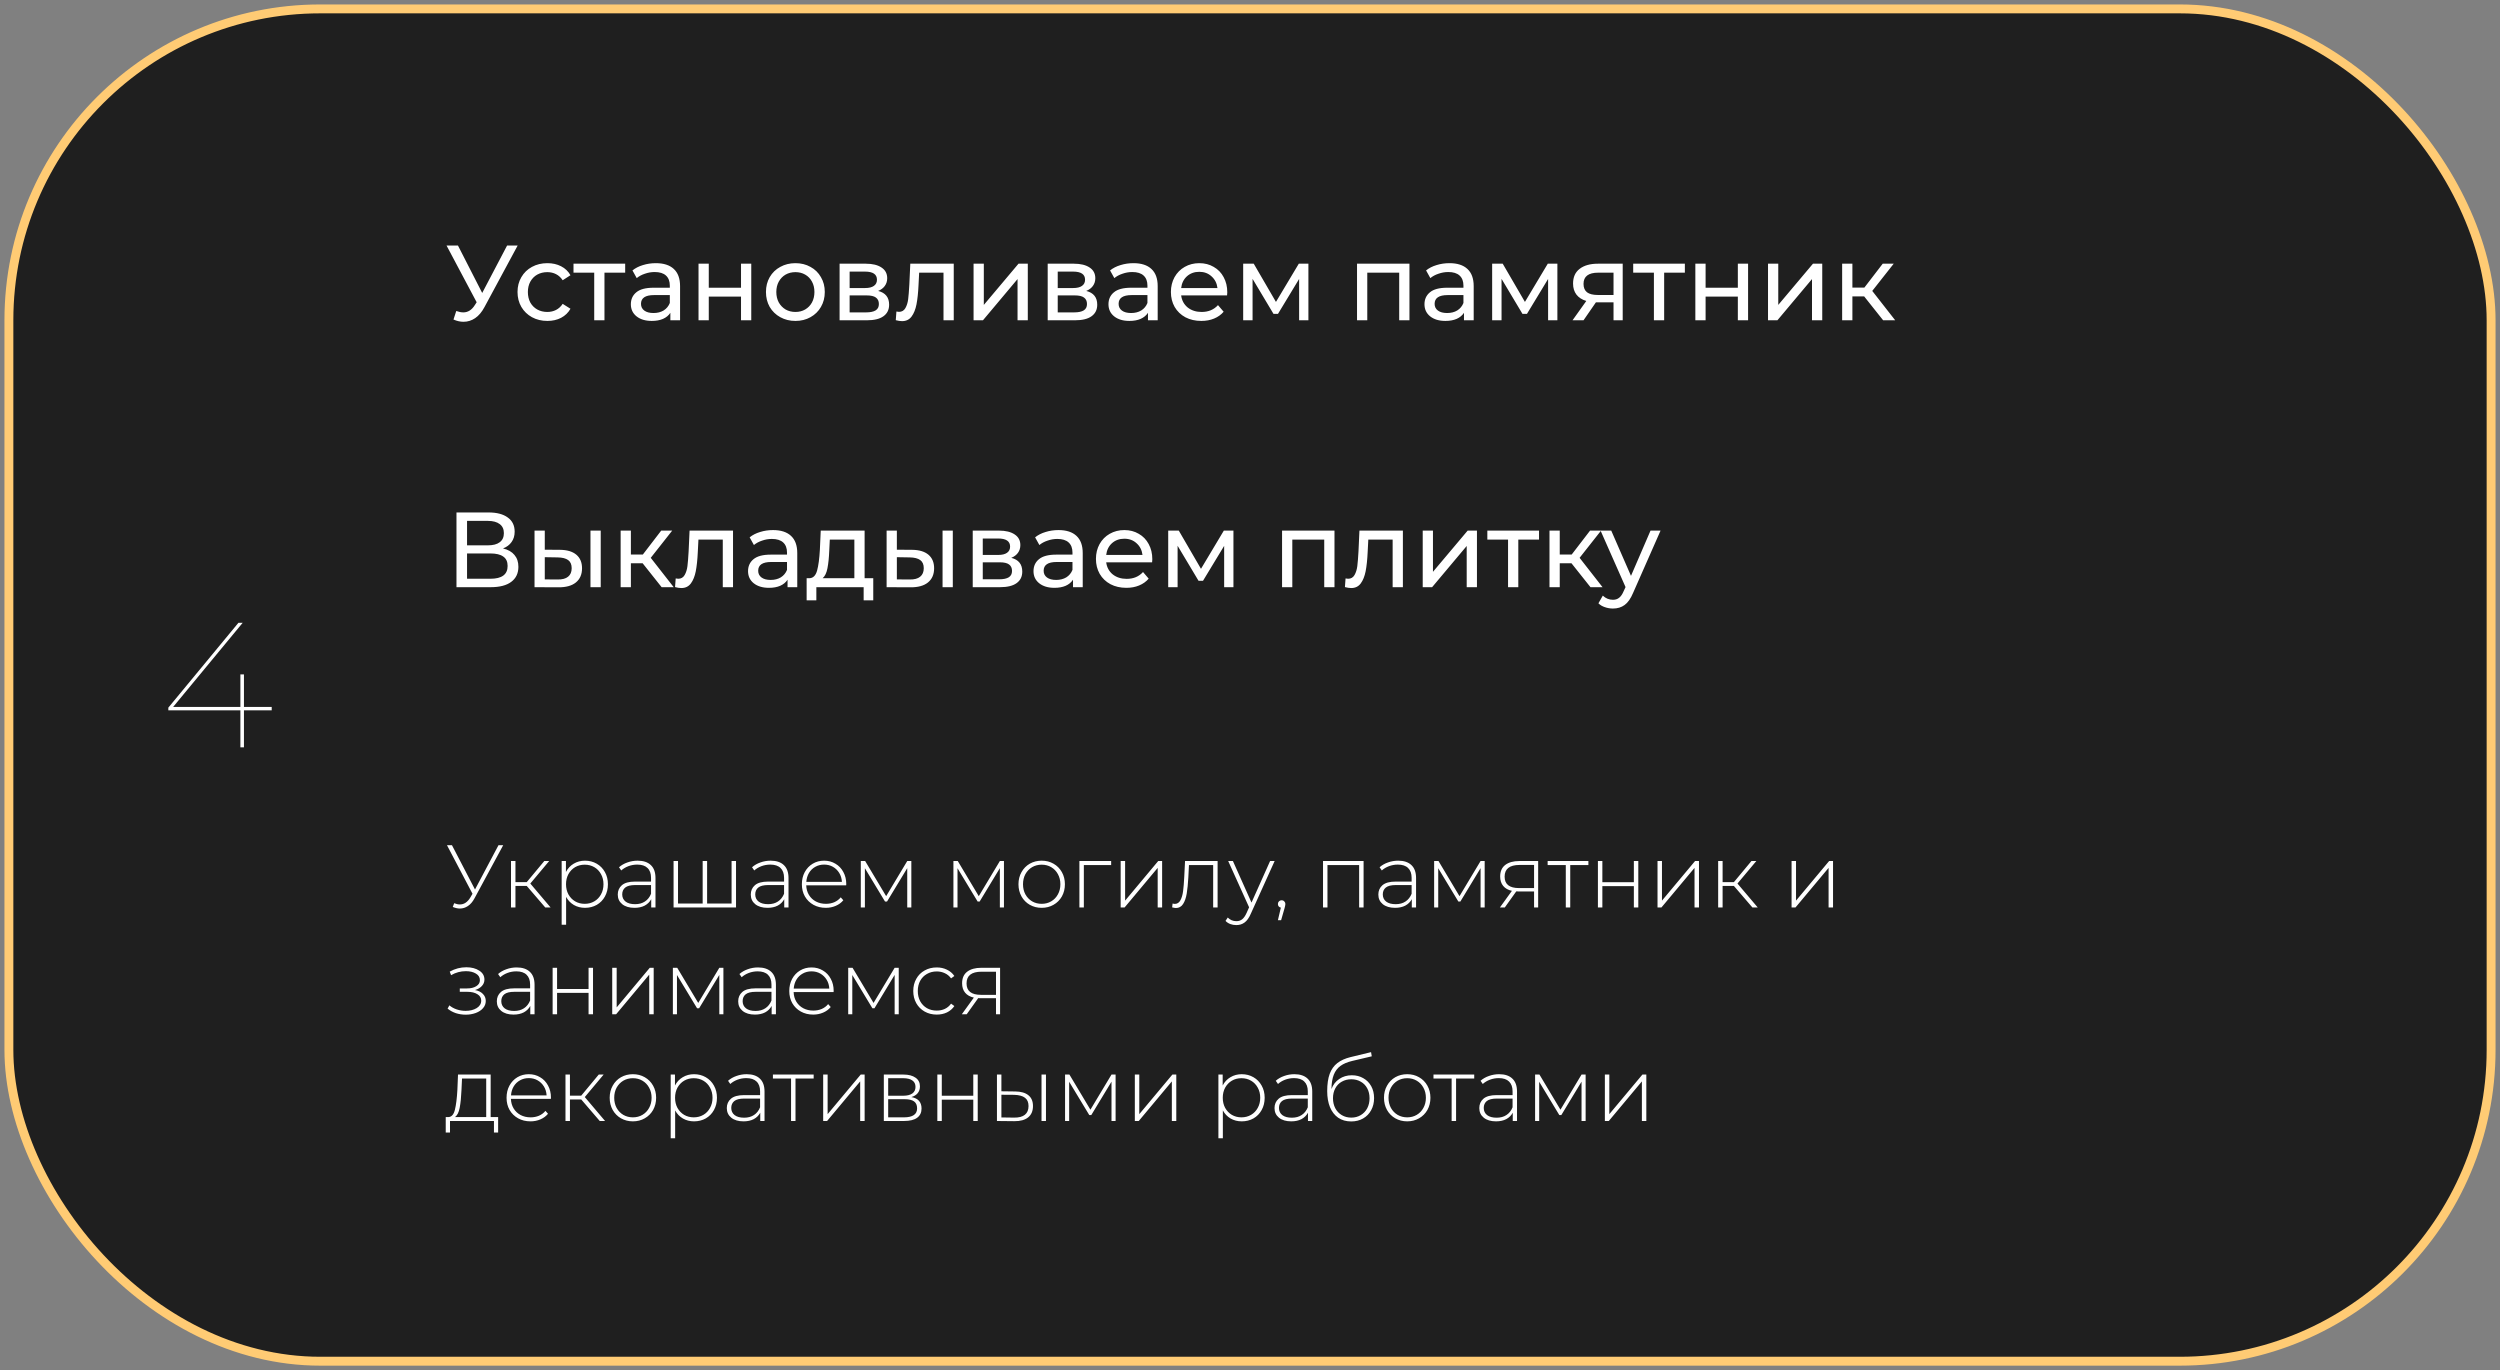 <?xml version="1.0" encoding="UTF-8"?> <svg xmlns="http://www.w3.org/2000/svg" width="281" height="154" viewBox="0 0 281 154" fill="none"><rect x="0" y="0" width="281" height="154" fill="#808080" stroke="none"/> <rect x="1" y="1" width="279" height="152" rx="35" fill="#1F1F1F" stroke="#FFCB74"></rect> <path d="M30.54 79.84H27.42V84H27.02V79.84H18.92V79.54L26.8 70H27.28L19.46 79.46H27.02V75.8H27.42V79.46H30.54V79.84Z" fill="white"></path> <path d="M58.184 27.6L54.452 34.524C54.156 35.076 53.808 35.488 53.408 35.76C53.008 36.032 52.572 36.168 52.1 36.168C51.732 36.168 51.356 36.084 50.972 35.916L51.284 34.956C51.58 35.06 51.844 35.112 52.076 35.112C52.604 35.112 53.04 34.832 53.384 34.272L53.576 33.972L50.192 27.6H51.476L54.2 32.928L56.996 27.6H58.184ZM61.529 36.072C60.881 36.072 60.301 35.932 59.789 35.652C59.285 35.372 58.889 34.988 58.601 34.5C58.313 34.004 58.169 33.444 58.169 32.82C58.169 32.196 58.313 31.64 58.601 31.152C58.889 30.656 59.285 30.272 59.789 30C60.301 29.72 60.881 29.58 61.529 29.58C62.105 29.58 62.617 29.696 63.065 29.928C63.521 30.16 63.873 30.496 64.121 30.936L63.245 31.5C63.045 31.196 62.797 30.968 62.501 30.816C62.205 30.664 61.877 30.588 61.517 30.588C61.101 30.588 60.725 30.68 60.389 30.864C60.061 31.048 59.801 31.312 59.609 31.656C59.425 31.992 59.333 32.38 59.333 32.82C59.333 33.268 59.425 33.664 59.609 34.008C59.801 34.344 60.061 34.604 60.389 34.788C60.725 34.972 61.101 35.064 61.517 35.064C61.877 35.064 62.205 34.988 62.501 34.836C62.797 34.684 63.045 34.456 63.245 34.152L64.121 34.704C63.873 35.144 63.521 35.484 63.065 35.724C62.617 35.956 62.105 36.072 61.529 36.072ZM70.27 30.648H67.942V36H66.79V30.648H64.462V29.64H70.27V30.648ZM73.716 29.58C74.596 29.58 75.268 29.796 75.732 30.228C76.204 30.66 76.44 31.304 76.44 32.16V36H75.348V35.16C75.156 35.456 74.88 35.684 74.52 35.844C74.168 35.996 73.748 36.072 73.26 36.072C72.548 36.072 71.976 35.9 71.544 35.556C71.12 35.212 70.908 34.76 70.908 34.2C70.908 33.64 71.112 33.192 71.52 32.856C71.928 32.512 72.576 32.34 73.464 32.34H75.288V32.112C75.288 31.616 75.144 31.236 74.856 30.972C74.568 30.708 74.144 30.576 73.584 30.576C73.208 30.576 72.84 30.64 72.48 30.768C72.12 30.888 71.816 31.052 71.568 31.26L71.088 30.396C71.416 30.132 71.808 29.932 72.264 29.796C72.72 29.652 73.204 29.58 73.716 29.58ZM73.452 35.184C73.892 35.184 74.272 35.088 74.592 34.896C74.912 34.696 75.144 34.416 75.288 34.056V33.168H73.512C72.536 33.168 72.048 33.496 72.048 34.152C72.048 34.472 72.172 34.724 72.42 34.908C72.668 35.092 73.012 35.184 73.452 35.184ZM78.514 29.64H79.666V32.34H83.29V29.64H84.442V36H83.29V33.336H79.666V36H78.514V29.64ZM89.406 36.072C88.774 36.072 88.206 35.932 87.702 35.652C87.198 35.372 86.802 34.988 86.514 34.5C86.234 34.004 86.094 33.444 86.094 32.82C86.094 32.196 86.234 31.64 86.514 31.152C86.802 30.656 87.198 30.272 87.702 30C88.206 29.72 88.774 29.58 89.406 29.58C90.038 29.58 90.602 29.72 91.098 30C91.602 30.272 91.994 30.656 92.274 31.152C92.562 31.64 92.706 32.196 92.706 32.82C92.706 33.444 92.562 34.004 92.274 34.5C91.994 34.988 91.602 35.372 91.098 35.652C90.602 35.932 90.038 36.072 89.406 36.072ZM89.406 35.064C89.814 35.064 90.178 34.972 90.498 34.788C90.826 34.596 91.082 34.332 91.266 33.996C91.45 33.652 91.542 33.26 91.542 32.82C91.542 32.38 91.45 31.992 91.266 31.656C91.082 31.312 90.826 31.048 90.498 30.864C90.178 30.68 89.814 30.588 89.406 30.588C88.998 30.588 88.63 30.68 88.302 30.864C87.982 31.048 87.726 31.312 87.534 31.656C87.35 31.992 87.258 32.38 87.258 32.82C87.258 33.26 87.35 33.652 87.534 33.996C87.726 34.332 87.982 34.596 88.302 34.788C88.63 34.972 88.998 35.064 89.406 35.064ZM98.702 32.7C99.526 32.908 99.938 33.424 99.938 34.248C99.938 34.808 99.726 35.24 99.302 35.544C98.886 35.848 98.262 36 97.43 36H94.37V29.64H97.322C98.074 29.64 98.662 29.784 99.086 30.072C99.51 30.352 99.722 30.752 99.722 31.272C99.722 31.608 99.63 31.9 99.446 32.148C99.27 32.388 99.022 32.572 98.702 32.7ZM95.498 32.376H97.226C97.666 32.376 97.998 32.296 98.222 32.136C98.454 31.976 98.57 31.744 98.57 31.44C98.57 30.832 98.122 30.528 97.226 30.528H95.498V32.376ZM97.346 35.112C97.826 35.112 98.186 35.036 98.426 34.884C98.666 34.732 98.786 34.496 98.786 34.176C98.786 33.848 98.674 33.604 98.45 33.444C98.234 33.284 97.89 33.204 97.418 33.204H95.498V35.112H97.346ZM107.201 29.64V36H106.049V30.648H103.313L103.241 32.064C103.201 32.92 103.125 33.636 103.013 34.212C102.901 34.78 102.717 35.236 102.461 35.58C102.205 35.924 101.849 36.096 101.393 36.096C101.185 36.096 100.949 36.06 100.685 35.988L100.757 35.016C100.861 35.04 100.957 35.052 101.045 35.052C101.365 35.052 101.605 34.912 101.765 34.632C101.925 34.352 102.029 34.02 102.077 33.636C102.125 33.252 102.169 32.704 102.209 31.992L102.317 29.64H107.201ZM109.429 29.64H110.581V34.272L114.48 29.64H115.525V36H114.372V31.368L110.485 36H109.429V29.64ZM122.093 32.7C122.917 32.908 123.329 33.424 123.329 34.248C123.329 34.808 123.117 35.24 122.693 35.544C122.277 35.848 121.653 36 120.821 36H117.761V29.64H120.713C121.465 29.64 122.053 29.784 122.477 30.072C122.901 30.352 123.113 30.752 123.113 31.272C123.113 31.608 123.021 31.9 122.837 32.148C122.661 32.388 122.413 32.572 122.093 32.7ZM118.889 32.376H120.617C121.057 32.376 121.389 32.296 121.613 32.136C121.845 31.976 121.961 31.744 121.961 31.44C121.961 30.832 121.513 30.528 120.617 30.528H118.889V32.376ZM120.737 35.112C121.217 35.112 121.577 35.036 121.817 34.884C122.057 34.732 122.177 34.496 122.177 34.176C122.177 33.848 122.065 33.604 121.841 33.444C121.625 33.284 121.281 33.204 120.809 33.204H118.889V35.112H120.737ZM127.4 29.58C128.28 29.58 128.952 29.796 129.416 30.228C129.888 30.66 130.124 31.304 130.124 32.16V36H129.032V35.16C128.84 35.456 128.564 35.684 128.204 35.844C127.852 35.996 127.432 36.072 126.944 36.072C126.232 36.072 125.66 35.9 125.228 35.556C124.804 35.212 124.592 34.76 124.592 34.2C124.592 33.64 124.796 33.192 125.204 32.856C125.612 32.512 126.26 32.34 127.148 32.34H128.972V32.112C128.972 31.616 128.828 31.236 128.54 30.972C128.252 30.708 127.828 30.576 127.268 30.576C126.892 30.576 126.524 30.64 126.164 30.768C125.804 30.888 125.5 31.052 125.252 31.26L124.772 30.396C125.1 30.132 125.492 29.932 125.948 29.796C126.404 29.652 126.888 29.58 127.4 29.58ZM127.136 35.184C127.576 35.184 127.956 35.088 128.276 34.896C128.596 34.696 128.828 34.416 128.972 34.056V33.168H127.196C126.22 33.168 125.732 33.496 125.732 34.152C125.732 34.472 125.856 34.724 126.104 34.908C126.352 35.092 126.696 35.184 127.136 35.184ZM137.946 32.856C137.946 32.944 137.938 33.06 137.922 33.204H132.762C132.834 33.764 133.078 34.216 133.494 34.56C133.918 34.896 134.442 35.064 135.066 35.064C135.826 35.064 136.438 34.808 136.902 34.296L137.538 35.04C137.25 35.376 136.89 35.632 136.458 35.808C136.034 35.984 135.558 36.072 135.03 36.072C134.358 36.072 133.762 35.936 133.242 35.664C132.722 35.384 132.318 34.996 132.03 34.5C131.75 34.004 131.61 33.444 131.61 32.82C131.61 32.204 131.746 31.648 132.018 31.152C132.298 30.656 132.678 30.272 133.158 30C133.646 29.72 134.194 29.58 134.802 29.58C135.41 29.58 135.95 29.72 136.422 30C136.902 30.272 137.274 30.656 137.538 31.152C137.81 31.648 137.946 32.216 137.946 32.856ZM134.802 30.552C134.25 30.552 133.786 30.72 133.41 31.056C133.042 31.392 132.826 31.832 132.762 32.376H136.842C136.778 31.84 136.558 31.404 136.182 31.068C135.814 30.724 135.354 30.552 134.802 30.552ZM147.065 29.64V36H146.021V31.356L143.645 35.28H143.141L140.789 31.344V36H139.733V29.64H140.921L143.417 33.936L145.985 29.64H147.065ZM158.422 29.64V36H157.27V30.648H153.682V36H152.53V29.64H158.422ZM162.919 29.58C163.799 29.58 164.471 29.796 164.935 30.228C165.407 30.66 165.643 31.304 165.643 32.16V36H164.551V35.16C164.359 35.456 164.083 35.684 163.723 35.844C163.371 35.996 162.951 36.072 162.463 36.072C161.751 36.072 161.179 35.9 160.747 35.556C160.323 35.212 160.111 34.76 160.111 34.2C160.111 33.64 160.315 33.192 160.723 32.856C161.131 32.512 161.779 32.34 162.667 32.34H164.491V32.112C164.491 31.616 164.347 31.236 164.059 30.972C163.771 30.708 163.347 30.576 162.787 30.576C162.411 30.576 162.043 30.64 161.683 30.768C161.323 30.888 161.019 31.052 160.771 31.26L160.291 30.396C160.619 30.132 161.011 29.932 161.467 29.796C161.923 29.652 162.407 29.58 162.919 29.58ZM162.655 35.184C163.095 35.184 163.475 35.088 163.795 34.896C164.115 34.696 164.347 34.416 164.491 34.056V33.168H162.715C161.739 33.168 161.251 33.496 161.251 34.152C161.251 34.472 161.375 34.724 161.623 34.908C161.871 35.092 162.215 35.184 162.655 35.184ZM175.05 29.64V36H174.006V31.356L171.63 35.28H171.126L168.774 31.344V36H167.718V29.64H168.906L171.402 33.936L173.97 29.64H175.05ZM182.392 29.64V36H181.36V33.984H179.512H179.38L177.988 36H176.752L178.3 33.828C177.82 33.684 177.452 33.448 177.196 33.12C176.94 32.784 176.812 32.368 176.812 31.872C176.812 31.144 177.06 30.592 177.556 30.216C178.052 29.832 178.736 29.64 179.608 29.64H182.392ZM177.988 31.908C177.988 32.332 178.12 32.648 178.384 32.856C178.656 33.056 179.06 33.156 179.596 33.156H181.36V30.648H179.644C178.54 30.648 177.988 31.068 177.988 31.908ZM189.379 30.648H187.051V36H185.899V30.648H183.571V29.64H189.379V30.648ZM190.557 29.64H191.709V32.34H195.333V29.64H196.485V36H195.333V33.336H191.709V36H190.557V29.64ZM198.725 29.64H199.877V34.272L203.777 29.64H204.821V36H203.669V31.368L199.781 36H198.725V29.64ZM209.529 33.312H208.209V36H207.057V29.64H208.209V32.328H209.553L211.617 29.64H212.853L210.441 32.7L213.021 36H211.665L209.529 33.312ZM56.54 61.644C57.108 61.78 57.536 62.024 57.824 62.376C58.12 62.72 58.268 63.164 58.268 63.708C58.268 64.436 58 65 57.464 65.4C56.936 65.8 56.164 66 55.148 66H51.308V57.6H54.92C55.84 57.6 56.556 57.788 57.068 58.164C57.588 58.532 57.848 59.064 57.848 59.76C57.848 60.216 57.732 60.604 57.5 60.924C57.276 61.244 56.956 61.484 56.54 61.644ZM52.496 61.296H54.836C55.42 61.296 55.864 61.18 56.168 60.948C56.48 60.716 56.636 60.376 56.636 59.928C56.636 59.48 56.48 59.14 56.168 58.908C55.856 58.668 55.412 58.548 54.836 58.548H52.496V61.296ZM55.124 65.052C56.412 65.052 57.056 64.572 57.056 63.612C57.056 63.132 56.892 62.78 56.564 62.556C56.244 62.324 55.764 62.208 55.124 62.208H52.496V65.052H55.124ZM62.949 61.8C63.749 61.808 64.361 61.992 64.785 62.352C65.209 62.712 65.421 63.22 65.421 63.876C65.421 64.564 65.189 65.096 64.725 65.472C64.269 65.84 63.613 66.02 62.757 66.012L60.081 66V59.64H61.233V61.788L62.949 61.8ZM66.369 59.64H67.521V66H66.369V59.64ZM62.673 65.136C63.193 65.144 63.585 65.04 63.849 64.824C64.121 64.608 64.257 64.288 64.257 63.864C64.257 63.448 64.125 63.144 63.861 62.952C63.597 62.76 63.201 62.66 62.673 62.652L61.233 62.628V65.124L62.673 65.136ZM72.233 63.312H70.912V66H69.76V59.64H70.912V62.328H72.257L74.32 59.64H75.556L73.144 62.7L75.725 66H74.368L72.233 63.312ZM82.392 59.64V66H81.24V60.648H78.504L78.432 62.064C78.392 62.92 78.316 63.636 78.204 64.212C78.092 64.78 77.908 65.236 77.652 65.58C77.396 65.924 77.04 66.096 76.584 66.096C76.376 66.096 76.14 66.06 75.876 65.988L75.948 65.016C76.052 65.04 76.148 65.052 76.236 65.052C76.556 65.052 76.796 64.912 76.956 64.632C77.116 64.352 77.22 64.02 77.268 63.636C77.316 63.252 77.36 62.704 77.4 61.992L77.508 59.64H82.392ZM86.888 59.58C87.768 59.58 88.44 59.796 88.904 60.228C89.376 60.66 89.612 61.304 89.612 62.16V66H88.52V65.16C88.328 65.456 88.052 65.684 87.692 65.844C87.34 65.996 86.92 66.072 86.432 66.072C85.72 66.072 85.148 65.9 84.716 65.556C84.292 65.212 84.08 64.76 84.08 64.2C84.08 63.64 84.284 63.192 84.692 62.856C85.1 62.512 85.748 62.34 86.636 62.34H88.46V62.112C88.46 61.616 88.316 61.236 88.028 60.972C87.74 60.708 87.316 60.576 86.756 60.576C86.38 60.576 86.012 60.64 85.652 60.768C85.292 60.888 84.988 61.052 84.74 61.26L84.26 60.396C84.588 60.132 84.98 59.932 85.436 59.796C85.892 59.652 86.376 59.58 86.888 59.58ZM86.624 65.184C87.064 65.184 87.444 65.088 87.764 64.896C88.084 64.696 88.316 64.416 88.46 64.056V63.168H86.684C85.708 63.168 85.22 63.496 85.22 64.152C85.22 64.472 85.344 64.724 85.592 64.908C85.84 65.092 86.184 65.184 86.624 65.184ZM98.154 64.992V67.476H97.074V66H91.758V67.476H90.666V64.992H91.002C91.41 64.968 91.69 64.68 91.842 64.128C91.994 63.576 92.098 62.796 92.154 61.788L92.25 59.64H97.182V64.992H98.154ZM93.21 61.872C93.178 62.672 93.11 63.336 93.006 63.864C92.91 64.384 92.73 64.76 92.466 64.992H96.03V60.648H93.27L93.21 61.872ZM102.523 61.8C103.323 61.808 103.935 61.992 104.359 62.352C104.783 62.712 104.995 63.22 104.995 63.876C104.995 64.564 104.763 65.096 104.299 65.472C103.843 65.84 103.187 66.02 102.331 66.012L99.655 66V59.64H100.807V61.788L102.523 61.8ZM105.943 59.64H107.095V66H105.943V59.64ZM102.247 65.136C102.767 65.144 103.159 65.04 103.423 64.824C103.695 64.608 103.831 64.288 103.831 63.864C103.831 63.448 103.699 63.144 103.435 62.952C103.171 62.76 102.775 62.66 102.247 62.652L100.807 62.628V65.124L102.247 65.136ZM113.667 62.7C114.491 62.908 114.903 63.424 114.903 64.248C114.903 64.808 114.691 65.24 114.267 65.544C113.851 65.848 113.227 66 112.395 66H109.335V59.64H112.287C113.039 59.64 113.627 59.784 114.051 60.072C114.475 60.352 114.687 60.752 114.687 61.272C114.687 61.608 114.595 61.9 114.411 62.148C114.235 62.388 113.987 62.572 113.667 62.7ZM110.463 62.376H112.191C112.631 62.376 112.963 62.296 113.187 62.136C113.419 61.976 113.535 61.744 113.535 61.44C113.535 60.832 113.087 60.528 112.191 60.528H110.463V62.376ZM112.311 65.112C112.791 65.112 113.151 65.036 113.391 64.884C113.631 64.732 113.751 64.496 113.751 64.176C113.751 63.848 113.639 63.604 113.415 63.444C113.199 63.284 112.855 63.204 112.383 63.204H110.463V65.112H112.311ZM118.974 59.58C119.854 59.58 120.526 59.796 120.99 60.228C121.462 60.66 121.698 61.304 121.698 62.16V66H120.606V65.16C120.414 65.456 120.138 65.684 119.778 65.844C119.426 65.996 119.006 66.072 118.518 66.072C117.806 66.072 117.234 65.9 116.802 65.556C116.378 65.212 116.166 64.76 116.166 64.2C116.166 63.64 116.37 63.192 116.778 62.856C117.186 62.512 117.834 62.34 118.722 62.34H120.546V62.112C120.546 61.616 120.402 61.236 120.114 60.972C119.826 60.708 119.402 60.576 118.842 60.576C118.466 60.576 118.098 60.64 117.738 60.768C117.378 60.888 117.074 61.052 116.826 61.26L116.346 60.396C116.674 60.132 117.066 59.932 117.522 59.796C117.978 59.652 118.462 59.58 118.974 59.58ZM118.71 65.184C119.15 65.184 119.53 65.088 119.85 64.896C120.17 64.696 120.402 64.416 120.546 64.056V63.168H118.77C117.794 63.168 117.306 63.496 117.306 64.152C117.306 64.472 117.43 64.724 117.678 64.908C117.926 65.092 118.27 65.184 118.71 65.184ZM129.52 62.856C129.52 62.944 129.512 63.06 129.496 63.204H124.336C124.408 63.764 124.652 64.216 125.068 64.56C125.492 64.896 126.016 65.064 126.64 65.064C127.4 65.064 128.012 64.808 128.476 64.296L129.112 65.04C128.824 65.376 128.464 65.632 128.032 65.808C127.608 65.984 127.132 66.072 126.604 66.072C125.932 66.072 125.336 65.936 124.816 65.664C124.296 65.384 123.892 64.996 123.604 64.5C123.324 64.004 123.184 63.444 123.184 62.82C123.184 62.204 123.32 61.648 123.592 61.152C123.872 60.656 124.252 60.272 124.732 60C125.22 59.72 125.768 59.58 126.376 59.58C126.984 59.58 127.524 59.72 127.996 60C128.476 60.272 128.848 60.656 129.112 61.152C129.384 61.648 129.52 62.216 129.52 62.856ZM126.376 60.552C125.824 60.552 125.36 60.72 124.984 61.056C124.616 61.392 124.4 61.832 124.336 62.376H128.416C128.352 61.84 128.132 61.404 127.756 61.068C127.388 60.724 126.928 60.552 126.376 60.552ZM138.639 59.64V66H137.595V61.356L135.219 65.28H134.715L132.363 61.344V66H131.307V59.64H132.495L134.991 63.936L137.559 59.64H138.639ZM149.996 59.64V66H148.844V60.648H145.256V66H144.104V59.64H149.996ZM157.685 59.64V66H156.533V60.648H153.797L153.725 62.064C153.685 62.92 153.609 63.636 153.497 64.212C153.385 64.78 153.201 65.236 152.945 65.58C152.689 65.924 152.333 66.096 151.877 66.096C151.669 66.096 151.433 66.06 151.169 65.988L151.241 65.016C151.345 65.04 151.441 65.052 151.529 65.052C151.849 65.052 152.089 64.912 152.249 64.632C152.409 64.352 152.513 64.02 152.561 63.636C152.609 63.252 152.653 62.704 152.693 61.992L152.801 59.64H157.685ZM159.913 59.64H161.065V64.272L164.965 59.64H166.009V66H164.857V61.368L160.969 66H159.913V59.64ZM172.985 60.648H170.657V66H169.505V60.648H167.177V59.64H172.985V60.648ZM176.635 63.312H175.315V66H174.163V59.64H175.315V62.328H176.659L178.723 59.64H179.959L177.547 62.7L180.127 66H178.771L176.635 63.312ZM186.647 59.64L183.563 66.636C183.291 67.284 182.971 67.74 182.603 68.004C182.243 68.268 181.807 68.4 181.295 68.4C180.983 68.4 180.679 68.348 180.383 68.244C180.095 68.148 179.855 68.004 179.663 67.812L180.155 66.948C180.483 67.26 180.863 67.416 181.295 67.416C181.575 67.416 181.807 67.34 181.991 67.188C182.183 67.044 182.355 66.792 182.507 66.432L182.711 65.988L179.903 59.64H181.103L183.323 64.728L185.519 59.64H186.647ZM56.56 95L53.33 100.98C53.123 101.367 52.877 101.653 52.59 101.84C52.31 102.027 52.01 102.12 51.69 102.12C51.443 102.12 51.177 102.06 50.89 101.94L51.05 101.52C51.277 101.613 51.49 101.66 51.69 101.66C52.163 101.66 52.557 101.397 52.87 100.87L53.11 100.46L50.24 95H50.8L53.39 99.98L56.03 95H56.56ZM59.207 99.58H57.937V102H57.437V96.78H57.937V99.15H59.207L61.177 96.78H61.727L59.607 99.31L61.887 102H61.287L59.207 99.58ZM65.751 96.74C66.238 96.74 66.678 96.853 67.071 97.08C67.464 97.307 67.771 97.62 67.991 98.02C68.218 98.42 68.331 98.877 68.331 99.39C68.331 99.903 68.218 100.363 67.991 100.77C67.771 101.17 67.464 101.483 67.071 101.71C66.678 101.93 66.238 102.04 65.751 102.04C65.291 102.04 64.874 101.933 64.501 101.72C64.128 101.5 63.838 101.197 63.631 100.81V103.94H63.131V96.78H63.611V98.01C63.818 97.61 64.108 97.3 64.481 97.08C64.861 96.853 65.284 96.74 65.751 96.74ZM65.721 101.59C66.121 101.59 66.481 101.497 66.801 101.31C67.121 101.123 67.371 100.863 67.551 100.53C67.738 100.197 67.831 99.817 67.831 99.39C67.831 98.963 67.738 98.583 67.551 98.25C67.371 97.917 67.121 97.657 66.801 97.47C66.481 97.283 66.121 97.19 65.721 97.19C65.321 97.19 64.961 97.283 64.641 97.47C64.328 97.657 64.078 97.917 63.891 98.25C63.711 98.583 63.621 98.963 63.621 99.39C63.621 99.817 63.711 100.197 63.891 100.53C64.078 100.863 64.328 101.123 64.641 101.31C64.961 101.497 65.321 101.59 65.721 101.59ZM71.667 96.74C72.314 96.74 72.811 96.907 73.157 97.24C73.504 97.567 73.677 98.05 73.677 98.69V102H73.197V101.07C73.031 101.377 72.787 101.617 72.467 101.79C72.147 101.957 71.764 102.04 71.317 102.04C70.737 102.04 70.277 101.903 69.937 101.63C69.604 101.357 69.437 100.997 69.437 100.55C69.437 100.117 69.591 99.767 69.897 99.5C70.211 99.227 70.707 99.09 71.387 99.09H73.177V98.67C73.177 98.183 73.044 97.813 72.777 97.56C72.517 97.307 72.134 97.18 71.627 97.18C71.281 97.18 70.947 97.24 70.627 97.36C70.314 97.48 70.047 97.64 69.827 97.84L69.577 97.48C69.837 97.247 70.151 97.067 70.517 96.94C70.884 96.807 71.267 96.74 71.667 96.74ZM71.387 101.63C71.821 101.63 72.187 101.53 72.487 101.33C72.794 101.13 73.024 100.84 73.177 100.46V99.48H71.397C70.884 99.48 70.511 99.573 70.277 99.76C70.051 99.947 69.937 100.203 69.937 100.53C69.937 100.87 70.064 101.14 70.317 101.34C70.571 101.533 70.927 101.63 71.387 101.63ZM82.729 96.78V102H75.709V96.78H76.209V101.56H78.979V96.78H79.479V101.56H82.229V96.78H82.729ZM86.619 96.74C87.265 96.74 87.762 96.907 88.109 97.24C88.455 97.567 88.629 98.05 88.629 98.69V102H88.149V101.07C87.982 101.377 87.739 101.617 87.419 101.79C87.099 101.957 86.715 102.04 86.269 102.04C85.689 102.04 85.229 101.903 84.889 101.63C84.555 101.357 84.389 100.997 84.389 100.55C84.389 100.117 84.542 99.767 84.849 99.5C85.162 99.227 85.659 99.09 86.339 99.09H88.129V98.67C88.129 98.183 87.995 97.813 87.729 97.56C87.469 97.307 87.085 97.18 86.579 97.18C86.232 97.18 85.899 97.24 85.579 97.36C85.265 97.48 84.999 97.64 84.779 97.84L84.529 97.48C84.789 97.247 85.102 97.067 85.469 96.94C85.835 96.807 86.219 96.74 86.619 96.74ZM86.339 101.63C86.772 101.63 87.139 101.53 87.439 101.33C87.745 101.13 87.975 100.84 88.129 100.46V99.48H86.349C85.835 99.48 85.462 99.573 85.229 99.76C85.002 99.947 84.889 100.203 84.889 100.53C84.889 100.87 85.015 101.14 85.269 101.34C85.522 101.533 85.879 101.63 86.339 101.63ZM95.11 99.51H90.62C90.633 99.917 90.737 100.28 90.93 100.6C91.123 100.913 91.383 101.157 91.71 101.33C92.043 101.503 92.417 101.59 92.83 101.59C93.17 101.59 93.483 101.53 93.77 101.41C94.063 101.283 94.307 101.1 94.5 100.86L94.79 101.19C94.563 101.463 94.277 101.673 93.93 101.82C93.59 101.967 93.22 102.04 92.82 102.04C92.3 102.04 91.837 101.927 91.43 101.7C91.023 101.473 90.703 101.16 90.47 100.76C90.243 100.36 90.13 99.903 90.13 99.39C90.13 98.883 90.237 98.43 90.45 98.03C90.67 97.623 90.97 97.307 91.35 97.08C91.73 96.853 92.157 96.74 92.63 96.74C93.103 96.74 93.527 96.853 93.9 97.08C94.28 97.3 94.577 97.61 94.79 98.01C95.01 98.41 95.12 98.863 95.12 99.37L95.11 99.51ZM92.63 97.18C92.263 97.18 91.933 97.263 91.64 97.43C91.347 97.59 91.11 97.82 90.93 98.12C90.757 98.413 90.657 98.747 90.63 99.12H94.63C94.61 98.747 94.51 98.413 94.33 98.12C94.15 97.827 93.913 97.597 93.62 97.43C93.327 97.263 92.997 97.18 92.63 97.18ZM102.434 96.78V102H101.974V97.58L99.704 101.33H99.474L97.214 97.59V102H96.754V96.78H97.244L99.604 100.73L101.974 96.78H102.434ZM112.844 96.78V102H112.384V97.58L110.114 101.33H109.884L107.624 97.59V102H107.164V96.78H107.654L110.014 100.73L112.384 96.78H112.844ZM117.086 102.04C116.592 102.04 116.146 101.927 115.746 101.7C115.352 101.473 115.042 101.16 114.816 100.76C114.589 100.353 114.476 99.897 114.476 99.39C114.476 98.883 114.589 98.43 114.816 98.03C115.042 97.623 115.352 97.307 115.746 97.08C116.146 96.853 116.592 96.74 117.086 96.74C117.579 96.74 118.022 96.853 118.416 97.08C118.816 97.307 119.129 97.623 119.356 98.03C119.582 98.43 119.696 98.883 119.696 99.39C119.696 99.897 119.582 100.353 119.356 100.76C119.129 101.16 118.816 101.473 118.416 101.7C118.022 101.927 117.579 102.04 117.086 102.04ZM117.086 101.59C117.486 101.59 117.842 101.497 118.156 101.31C118.476 101.123 118.726 100.863 118.906 100.53C119.092 100.197 119.186 99.817 119.186 99.39C119.186 98.963 119.092 98.583 118.906 98.25C118.726 97.917 118.476 97.657 118.156 97.47C117.842 97.283 117.486 97.19 117.086 97.19C116.686 97.19 116.326 97.283 116.006 97.47C115.692 97.657 115.442 97.917 115.256 98.25C115.076 98.583 114.986 98.963 114.986 99.39C114.986 99.817 115.076 100.197 115.256 100.53C115.442 100.863 115.692 101.123 116.006 101.31C116.326 101.497 116.686 101.59 117.086 101.59ZM124.894 97.23H121.824V102H121.324V96.78H124.894V97.23ZM125.963 96.78H126.463V101.23L130.183 96.78H130.623V102H130.123V97.55L126.403 102H125.963V96.78ZM136.859 96.78V102H136.359V97.23H133.639L133.569 98.62C133.529 99.34 133.469 99.943 133.389 100.43C133.309 100.917 133.173 101.31 132.979 101.61C132.786 101.91 132.519 102.06 132.179 102.06C132.079 102.06 131.936 102.037 131.749 101.99L131.799 101.56C131.906 101.587 131.986 101.6 132.039 101.6C132.319 101.6 132.533 101.463 132.679 101.19C132.826 100.917 132.926 100.577 132.979 100.17C133.033 99.763 133.076 99.233 133.109 98.58L133.199 96.78H136.859ZM143.269 96.78L140.589 102.71C140.389 103.17 140.156 103.497 139.889 103.69C139.629 103.883 139.319 103.98 138.959 103.98C138.719 103.98 138.493 103.94 138.279 103.86C138.073 103.78 137.896 103.663 137.749 103.51L137.999 103.13C138.266 103.403 138.589 103.54 138.969 103.54C139.223 103.54 139.439 103.47 139.619 103.33C139.799 103.19 139.966 102.95 140.119 102.61L140.399 101.98L138.049 96.78H138.579L140.669 101.45L142.759 96.78H143.269ZM144.057 101.19C144.177 101.19 144.277 101.233 144.357 101.32C144.437 101.4 144.477 101.497 144.477 101.61C144.477 101.677 144.467 101.747 144.447 101.82C144.433 101.893 144.413 101.977 144.387 102.07L143.997 103.43H143.637L143.967 102.02C143.867 101.993 143.787 101.947 143.727 101.88C143.667 101.807 143.637 101.717 143.637 101.61C143.637 101.49 143.677 101.39 143.757 101.31C143.837 101.23 143.937 101.19 144.057 101.19ZM153.267 96.78V102H152.767V97.23H149.207V102H148.707V96.78H153.267ZM157.156 96.74C157.802 96.74 158.299 96.907 158.646 97.24C158.992 97.567 159.166 98.05 159.166 98.69V102H158.686V101.07C158.519 101.377 158.276 101.617 157.956 101.79C157.636 101.957 157.252 102.04 156.806 102.04C156.226 102.04 155.766 101.903 155.426 101.63C155.092 101.357 154.926 100.997 154.926 100.55C154.926 100.117 155.079 99.767 155.386 99.5C155.699 99.227 156.196 99.09 156.876 99.09H158.666V98.67C158.666 98.183 158.532 97.813 158.266 97.56C158.006 97.307 157.622 97.18 157.116 97.18C156.769 97.18 156.436 97.24 156.116 97.36C155.802 97.48 155.536 97.64 155.316 97.84L155.066 97.48C155.326 97.247 155.639 97.067 156.006 96.94C156.372 96.807 156.756 96.74 157.156 96.74ZM156.876 101.63C157.309 101.63 157.676 101.53 157.976 101.33C158.282 101.13 158.512 100.84 158.666 100.46V99.48H156.886C156.372 99.48 155.999 99.573 155.766 99.76C155.539 99.947 155.426 100.203 155.426 100.53C155.426 100.87 155.552 101.14 155.806 101.34C156.059 101.533 156.416 101.63 156.876 101.63ZM166.877 96.78V102H166.417V97.58L164.147 101.33H163.917L161.657 97.59V102H161.197V96.78H161.687L164.047 100.73L166.417 96.78H166.877ZM172.889 96.78V102H172.429V100.2H170.689C170.569 100.2 170.482 100.197 170.429 100.19L169.139 102H168.589L169.939 100.13C169.512 100.037 169.186 99.853 168.959 99.58C168.732 99.307 168.619 98.953 168.619 98.52C168.619 97.947 168.809 97.513 169.189 97.22C169.576 96.927 170.102 96.78 170.769 96.78H172.889ZM169.119 98.54C169.119 99.393 169.659 99.82 170.739 99.82H172.429V97.22H170.799C169.679 97.22 169.119 97.66 169.119 98.54ZM178.535 97.23H176.495V102H175.995V97.23H173.955V96.78H178.535V97.23ZM179.605 96.78H180.105V99.16H183.645V96.78H184.145V102H183.645V99.6H180.105V102H179.605V96.78ZM186.305 96.78H186.805V101.23L190.525 96.78H190.965V102H190.465V97.55L186.745 102H186.305V96.78ZM194.891 99.58H193.621V102H193.121V96.78H193.621V99.15H194.891L196.861 96.78H197.411L195.291 99.31L197.571 102H196.971L194.891 99.58ZM201.373 96.78H201.873V101.23L205.593 96.78H206.033V102H205.533V97.55L201.813 102H201.373V96.78ZM53.39 111.28C53.777 111.353 54.073 111.5 54.28 111.72C54.493 111.933 54.6 112.197 54.6 112.51C54.6 112.817 54.497 113.087 54.29 113.32C54.09 113.553 53.817 113.733 53.47 113.86C53.123 113.987 52.747 114.05 52.34 114.05C51.967 114.05 51.6 113.993 51.24 113.88C50.887 113.76 50.577 113.59 50.31 113.37L50.51 113C50.743 113.2 51.02 113.353 51.34 113.46C51.667 113.567 51.997 113.62 52.33 113.62C52.823 113.62 53.24 113.517 53.58 113.31C53.92 113.097 54.09 112.817 54.09 112.47C54.09 112.163 53.947 111.923 53.66 111.75C53.38 111.57 53 111.48 52.52 111.48H51.68V111.1H52.5C52.92 111.1 53.263 111.017 53.53 110.85C53.803 110.683 53.94 110.46 53.94 110.18C53.94 109.853 53.79 109.603 53.49 109.43C53.197 109.25 52.82 109.16 52.36 109.16C51.773 109.16 51.22 109.31 50.7 109.61L50.55 109.21C51.137 108.883 51.76 108.72 52.42 108.72C53 108.72 53.483 108.847 53.87 109.1C54.257 109.347 54.45 109.683 54.45 110.11C54.45 110.383 54.353 110.623 54.16 110.83C53.967 111.037 53.71 111.187 53.39 111.28ZM58.074 108.74C58.72 108.74 59.217 108.907 59.564 109.24C59.91 109.567 60.084 110.05 60.084 110.69V114H59.604V113.07C59.437 113.377 59.194 113.617 58.874 113.79C58.554 113.957 58.17 114.04 57.724 114.04C57.144 114.04 56.684 113.903 56.344 113.63C56.01 113.357 55.844 112.997 55.844 112.55C55.844 112.117 55.997 111.767 56.304 111.5C56.617 111.227 57.114 111.09 57.794 111.09H59.584V110.67C59.584 110.183 59.45 109.813 59.184 109.56C58.924 109.307 58.54 109.18 58.034 109.18C57.687 109.18 57.354 109.24 57.034 109.36C56.72 109.48 56.454 109.64 56.234 109.84L55.984 109.48C56.244 109.247 56.557 109.067 56.924 108.94C57.29 108.807 57.674 108.74 58.074 108.74ZM57.794 113.63C58.227 113.63 58.594 113.53 58.894 113.33C59.2 113.13 59.43 112.84 59.584 112.46V111.48H57.804C57.29 111.48 56.917 111.573 56.684 111.76C56.457 111.947 56.344 112.203 56.344 112.53C56.344 112.87 56.47 113.14 56.724 113.34C56.977 113.533 57.334 113.63 57.794 113.63ZM62.115 108.78H62.615V111.16H66.155V108.78H66.655V114H66.155V111.6H62.615V114H62.115V108.78ZM68.814 108.78H69.314V113.23L73.034 108.78H73.474V114H72.974V109.55L69.254 114H68.814V108.78ZM81.311 108.78V114H80.851V109.58L78.581 113.33H78.351L76.091 109.59V114H75.631V108.78H76.121L78.481 112.73L80.851 108.78H81.311ZM85.203 108.74C85.849 108.74 86.346 108.907 86.693 109.24C87.039 109.567 87.213 110.05 87.213 110.69V114H86.733V113.07C86.566 113.377 86.323 113.617 86.003 113.79C85.683 113.957 85.299 114.04 84.853 114.04C84.273 114.04 83.813 113.903 83.473 113.63C83.139 113.357 82.973 112.997 82.973 112.55C82.973 112.117 83.126 111.767 83.433 111.5C83.746 111.227 84.243 111.09 84.923 111.09H86.713V110.67C86.713 110.183 86.579 109.813 86.313 109.56C86.053 109.307 85.669 109.18 85.163 109.18C84.816 109.18 84.483 109.24 84.163 109.36C83.849 109.48 83.583 109.64 83.363 109.84L83.113 109.48C83.373 109.247 83.686 109.067 84.053 108.94C84.419 108.807 84.803 108.74 85.203 108.74ZM84.923 113.63C85.356 113.63 85.723 113.53 86.023 113.33C86.329 113.13 86.559 112.84 86.713 112.46V111.48H84.933C84.419 111.48 84.046 111.573 83.813 111.76C83.586 111.947 83.473 112.203 83.473 112.53C83.473 112.87 83.599 113.14 83.853 113.34C84.106 113.533 84.463 113.63 84.923 113.63ZM93.694 111.51H89.204C89.217 111.917 89.321 112.28 89.514 112.6C89.707 112.913 89.967 113.157 90.294 113.33C90.627 113.503 91.001 113.59 91.414 113.59C91.754 113.59 92.067 113.53 92.354 113.41C92.647 113.283 92.891 113.1 93.084 112.86L93.374 113.19C93.147 113.463 92.861 113.673 92.514 113.82C92.174 113.967 91.804 114.04 91.404 114.04C90.884 114.04 90.421 113.927 90.014 113.7C89.607 113.473 89.287 113.16 89.054 112.76C88.827 112.36 88.714 111.903 88.714 111.39C88.714 110.883 88.821 110.43 89.034 110.03C89.254 109.623 89.554 109.307 89.934 109.08C90.314 108.853 90.741 108.74 91.214 108.74C91.687 108.74 92.111 108.853 92.484 109.08C92.864 109.3 93.161 109.61 93.374 110.01C93.594 110.41 93.704 110.863 93.704 111.37L93.694 111.51ZM91.214 109.18C90.847 109.18 90.517 109.263 90.224 109.43C89.931 109.59 89.694 109.82 89.514 110.12C89.341 110.413 89.241 110.747 89.214 111.12H93.214C93.194 110.747 93.094 110.413 92.914 110.12C92.734 109.827 92.497 109.597 92.204 109.43C91.911 109.263 91.581 109.18 91.214 109.18ZM101.018 108.78V114H100.558V109.58L98.288 113.33H98.058L95.798 109.59V114H95.338V108.78H95.828L98.188 112.73L100.558 108.78H101.018ZM105.29 114.04C104.783 114.04 104.33 113.927 103.93 113.7C103.53 113.473 103.216 113.16 102.99 112.76C102.763 112.353 102.65 111.897 102.65 111.39C102.65 110.877 102.763 110.42 102.99 110.02C103.216 109.613 103.53 109.3 103.93 109.08C104.33 108.853 104.783 108.74 105.29 108.74C105.71 108.74 106.09 108.823 106.43 108.99C106.776 109.15 107.056 109.387 107.27 109.7L106.9 109.97C106.713 109.71 106.48 109.517 106.2 109.39C105.926 109.257 105.623 109.19 105.29 109.19C104.883 109.19 104.516 109.283 104.19 109.47C103.87 109.65 103.616 109.907 103.43 110.24C103.25 110.573 103.16 110.957 103.16 111.39C103.16 111.823 103.25 112.207 103.43 112.54C103.616 112.873 103.87 113.133 104.19 113.32C104.516 113.5 104.883 113.59 105.29 113.59C105.623 113.59 105.926 113.527 106.2 113.4C106.48 113.267 106.713 113.07 106.9 112.81L107.27 113.08C107.056 113.393 106.776 113.633 106.43 113.8C106.09 113.96 105.71 114.04 105.29 114.04ZM112.41 108.78V114H111.95V112.2H110.21C110.09 112.2 110.004 112.197 109.95 112.19L108.66 114H108.11L109.46 112.13C109.034 112.037 108.707 111.853 108.48 111.58C108.254 111.307 108.14 110.953 108.14 110.52C108.14 109.947 108.33 109.513 108.71 109.22C109.097 108.927 109.624 108.78 110.29 108.78H112.41ZM108.64 110.54C108.64 111.393 109.18 111.82 110.26 111.82H111.95V109.22H110.32C109.2 109.22 108.64 109.66 108.64 110.54ZM55.99 125.56V127.3H55.52V126H50.58V127.3H50.1V125.56H50.41C50.763 125.54 51.003 125.267 51.13 124.74C51.263 124.207 51.357 123.46 51.41 122.5L51.48 120.78H55.15V125.56H55.99ZM51.87 122.53C51.837 123.323 51.77 123.983 51.67 124.51C51.57 125.037 51.39 125.387 51.13 125.56H54.65V121.23H51.93L51.87 122.53ZM61.917 123.51H57.427C57.44 123.917 57.543 124.28 57.737 124.6C57.93 124.913 58.19 125.157 58.517 125.33C58.85 125.503 59.223 125.59 59.637 125.59C59.977 125.59 60.29 125.53 60.577 125.41C60.87 125.283 61.113 125.1 61.307 124.86L61.597 125.19C61.37 125.463 61.083 125.673 60.737 125.82C60.397 125.967 60.027 126.04 59.627 126.04C59.107 126.04 58.643 125.927 58.237 125.7C57.83 125.473 57.51 125.16 57.277 124.76C57.05 124.36 56.937 123.903 56.937 123.39C56.937 122.883 57.043 122.43 57.257 122.03C57.477 121.623 57.777 121.307 58.157 121.08C58.537 120.853 58.963 120.74 59.437 120.74C59.91 120.74 60.333 120.853 60.707 121.08C61.087 121.3 61.383 121.61 61.597 122.01C61.817 122.41 61.927 122.863 61.927 123.37L61.917 123.51ZM59.437 121.18C59.07 121.18 58.74 121.263 58.447 121.43C58.153 121.59 57.917 121.82 57.737 122.12C57.563 122.413 57.463 122.747 57.437 123.12H61.437C61.417 122.747 61.317 122.413 61.137 122.12C60.957 121.827 60.72 121.597 60.427 121.43C60.133 121.263 59.803 121.18 59.437 121.18ZM65.331 123.58H64.061V126H63.56V120.78H64.061V123.15H65.331L67.3 120.78H67.85L65.731 123.31L68.01 126H67.41L65.331 123.58ZM71.138 126.04C70.645 126.04 70.198 125.927 69.799 125.7C69.405 125.473 69.095 125.16 68.868 124.76C68.642 124.353 68.528 123.897 68.528 123.39C68.528 122.883 68.642 122.43 68.868 122.03C69.095 121.623 69.405 121.307 69.799 121.08C70.198 120.853 70.645 120.74 71.138 120.74C71.632 120.74 72.075 120.853 72.469 121.08C72.868 121.307 73.182 121.623 73.409 122.03C73.635 122.43 73.749 122.883 73.749 123.39C73.749 123.897 73.635 124.353 73.409 124.76C73.182 125.16 72.868 125.473 72.469 125.7C72.075 125.927 71.632 126.04 71.138 126.04ZM71.138 125.59C71.538 125.59 71.895 125.497 72.209 125.31C72.528 125.123 72.778 124.863 72.959 124.53C73.145 124.197 73.239 123.817 73.239 123.39C73.239 122.963 73.145 122.583 72.959 122.25C72.778 121.917 72.528 121.657 72.209 121.47C71.895 121.283 71.538 121.19 71.138 121.19C70.739 121.19 70.379 121.283 70.058 121.47C69.745 121.657 69.495 121.917 69.308 122.25C69.129 122.583 69.038 122.963 69.038 123.39C69.038 123.817 69.129 124.197 69.308 124.53C69.495 124.863 69.745 125.123 70.058 125.31C70.379 125.497 70.739 125.59 71.138 125.59ZM78.007 120.74C78.493 120.74 78.933 120.853 79.327 121.08C79.72 121.307 80.027 121.62 80.247 122.02C80.474 122.42 80.587 122.877 80.587 123.39C80.587 123.903 80.474 124.363 80.247 124.77C80.027 125.17 79.72 125.483 79.327 125.71C78.933 125.93 78.493 126.04 78.007 126.04C77.547 126.04 77.13 125.933 76.757 125.72C76.383 125.5 76.094 125.197 75.887 124.81V127.94H75.387V120.78H75.867V122.01C76.073 121.61 76.364 121.3 76.737 121.08C77.117 120.853 77.54 120.74 78.007 120.74ZM77.977 125.59C78.377 125.59 78.737 125.497 79.057 125.31C79.377 125.123 79.627 124.863 79.807 124.53C79.993 124.197 80.087 123.817 80.087 123.39C80.087 122.963 79.993 122.583 79.807 122.25C79.627 121.917 79.377 121.657 79.057 121.47C78.737 121.283 78.377 121.19 77.977 121.19C77.577 121.19 77.217 121.283 76.897 121.47C76.584 121.657 76.334 121.917 76.147 122.25C75.967 122.583 75.877 122.963 75.877 123.39C75.877 123.817 75.967 124.197 76.147 124.53C76.334 124.863 76.584 125.123 76.897 125.31C77.217 125.497 77.577 125.59 77.977 125.59ZM83.923 120.74C84.57 120.74 85.067 120.907 85.413 121.24C85.76 121.567 85.933 122.05 85.933 122.69V126H85.453V125.07C85.287 125.377 85.043 125.617 84.723 125.79C84.403 125.957 84.02 126.04 83.573 126.04C82.993 126.04 82.533 125.903 82.193 125.63C81.86 125.357 81.693 124.997 81.693 124.55C81.693 124.117 81.847 123.767 82.153 123.5C82.467 123.227 82.963 123.09 83.643 123.09H85.433V122.67C85.433 122.183 85.3 121.813 85.033 121.56C84.773 121.307 84.39 121.18 83.883 121.18C83.537 121.18 83.203 121.24 82.883 121.36C82.57 121.48 82.303 121.64 82.083 121.84L81.833 121.48C82.093 121.247 82.407 121.067 82.773 120.94C83.14 120.807 83.523 120.74 83.923 120.74ZM83.643 125.63C84.077 125.63 84.443 125.53 84.743 125.33C85.05 125.13 85.28 124.84 85.433 124.46V123.48H83.653C83.14 123.48 82.767 123.573 82.533 123.76C82.307 123.947 82.193 124.203 82.193 124.53C82.193 124.87 82.32 125.14 82.573 125.34C82.827 125.533 83.183 125.63 83.643 125.63ZM91.455 121.23H89.415V126H88.915V121.23H86.875V120.78H91.455V121.23ZM92.525 120.78H93.025V125.23L96.745 120.78H97.185V126H96.685V121.55L92.965 126H92.525V120.78ZM102.432 123.31C103.198 123.443 103.582 123.873 103.582 124.6C103.582 125.053 103.415 125.4 103.082 125.64C102.755 125.88 102.262 126 101.602 126H99.342V120.78H101.542C102.122 120.78 102.575 120.897 102.902 121.13C103.235 121.357 103.402 121.683 103.402 122.11C103.402 122.417 103.315 122.673 103.142 122.88C102.975 123.08 102.738 123.223 102.432 123.31ZM99.832 123.16H101.512C101.958 123.16 102.302 123.077 102.542 122.91C102.782 122.737 102.902 122.49 102.902 122.17C102.902 121.843 102.782 121.6 102.542 121.44C102.308 121.273 101.965 121.19 101.512 121.19H99.832V123.16ZM101.592 125.59C102.585 125.59 103.082 125.253 103.082 124.58C103.082 124.227 102.968 123.967 102.742 123.8C102.515 123.633 102.158 123.55 101.672 123.55H99.832V125.59H101.592ZM105.357 120.78H105.857V123.16H109.397V120.78H109.897V126H109.397V123.6H105.857V126H105.357V120.78ZM114.117 122.68C114.763 122.687 115.257 122.83 115.597 123.11C115.937 123.383 116.107 123.787 116.107 124.32C116.107 124.873 115.927 125.297 115.567 125.59C115.207 125.883 114.687 126.027 114.007 126.02L112.057 126V120.78H112.557V122.66L114.117 122.68ZM117.067 120.78H117.567V126H117.067V120.78ZM113.987 125.62C114.52 125.627 114.923 125.52 115.197 125.3C115.47 125.08 115.607 124.753 115.607 124.32C115.607 123.9 115.473 123.59 115.207 123.39C114.94 123.183 114.533 123.073 113.987 123.06L112.557 123.05V125.6L113.987 125.62ZM125.393 120.78V126H124.933V121.58L122.663 125.33H122.433L120.173 121.59V126H119.713V120.78H120.203L122.563 124.73L124.933 120.78H125.393ZM127.555 120.78H128.055V125.23L131.775 120.78H132.215V126H131.715V121.55L127.995 126H127.555V120.78ZM139.569 120.74C140.056 120.74 140.496 120.853 140.889 121.08C141.283 121.307 141.589 121.62 141.809 122.02C142.036 122.42 142.149 122.877 142.149 123.39C142.149 123.903 142.036 124.363 141.809 124.77C141.589 125.17 141.283 125.483 140.889 125.71C140.496 125.93 140.056 126.04 139.569 126.04C139.109 126.04 138.693 125.933 138.319 125.72C137.946 125.5 137.656 125.197 137.449 124.81V127.94H136.949V120.78H137.429V122.01C137.636 121.61 137.926 121.3 138.299 121.08C138.679 120.853 139.103 120.74 139.569 120.74ZM139.539 125.59C139.939 125.59 140.299 125.497 140.619 125.31C140.939 125.123 141.189 124.863 141.369 124.53C141.556 124.197 141.649 123.817 141.649 123.39C141.649 122.963 141.556 122.583 141.369 122.25C141.189 121.917 140.939 121.657 140.619 121.47C140.299 121.283 139.939 121.19 139.539 121.19C139.139 121.19 138.779 121.283 138.459 121.47C138.146 121.657 137.896 121.917 137.709 122.25C137.529 122.583 137.439 122.963 137.439 123.39C137.439 123.817 137.529 124.197 137.709 124.53C137.896 124.863 138.146 125.123 138.459 125.31C138.779 125.497 139.139 125.59 139.539 125.59ZM145.486 120.74C146.132 120.74 146.629 120.907 146.976 121.24C147.322 121.567 147.496 122.05 147.496 122.69V126H147.016V125.07C146.849 125.377 146.606 125.617 146.286 125.79C145.966 125.957 145.582 126.04 145.136 126.04C144.556 126.04 144.096 125.903 143.756 125.63C143.422 125.357 143.256 124.997 143.256 124.55C143.256 124.117 143.409 123.767 143.716 123.5C144.029 123.227 144.526 123.09 145.206 123.09H146.996V122.67C146.996 122.183 146.862 121.813 146.596 121.56C146.336 121.307 145.952 121.18 145.446 121.18C145.099 121.18 144.766 121.24 144.446 121.36C144.132 121.48 143.866 121.64 143.646 121.84L143.396 121.48C143.656 121.247 143.969 121.067 144.336 120.94C144.702 120.807 145.086 120.74 145.486 120.74ZM145.206 125.63C145.639 125.63 146.006 125.53 146.306 125.33C146.612 125.13 146.842 124.84 146.996 124.46V123.48H145.216C144.702 123.48 144.329 123.573 144.096 123.76C143.869 123.947 143.756 124.203 143.756 124.53C143.756 124.87 143.882 125.14 144.136 125.34C144.389 125.533 144.746 125.63 145.206 125.63ZM151.947 120.86C152.434 120.86 152.864 120.97 153.237 121.19C153.617 121.403 153.914 121.703 154.127 122.09C154.341 122.477 154.447 122.923 154.447 123.43C154.447 123.937 154.337 124.39 154.117 124.79C153.904 125.183 153.601 125.493 153.207 125.72C152.821 125.94 152.377 126.05 151.877 126.05C151.304 126.05 150.814 125.91 150.407 125.63C150.007 125.35 149.701 124.953 149.487 124.44C149.281 123.927 149.177 123.327 149.177 122.64C149.177 121.86 149.271 121.213 149.457 120.7C149.651 120.187 149.937 119.783 150.317 119.49C150.704 119.19 151.197 118.967 151.797 118.82L154.107 118.26L154.187 118.73L151.987 119.25C151.447 119.377 151.007 119.563 150.667 119.81C150.334 120.05 150.084 120.38 149.917 120.8C149.751 121.22 149.664 121.757 149.657 122.41C149.831 121.93 150.121 121.553 150.527 121.28C150.934 121 151.407 120.86 151.947 120.86ZM151.887 125.62C152.281 125.62 152.634 125.527 152.947 125.34C153.261 125.153 153.504 124.897 153.677 124.57C153.851 124.237 153.937 123.86 153.937 123.44C153.937 123.02 153.851 122.65 153.677 122.33C153.504 122.003 153.261 121.753 152.947 121.58C152.641 121.4 152.287 121.31 151.887 121.31C151.487 121.31 151.131 121.4 150.817 121.58C150.504 121.753 150.261 122.003 150.087 122.33C149.914 122.65 149.827 123.02 149.827 123.44C149.827 123.86 149.914 124.237 150.087 124.57C150.261 124.897 150.504 125.153 150.817 125.34C151.131 125.527 151.487 125.62 151.887 125.62ZM158.17 126.04C157.676 126.04 157.23 125.927 156.83 125.7C156.436 125.473 156.126 125.16 155.9 124.76C155.673 124.353 155.56 123.897 155.56 123.39C155.56 122.883 155.673 122.43 155.9 122.03C156.126 121.623 156.436 121.307 156.83 121.08C157.23 120.853 157.676 120.74 158.17 120.74C158.663 120.74 159.106 120.853 159.5 121.08C159.9 121.307 160.213 121.623 160.44 122.03C160.666 122.43 160.78 122.883 160.78 123.39C160.78 123.897 160.666 124.353 160.44 124.76C160.213 125.16 159.9 125.473 159.5 125.7C159.106 125.927 158.663 126.04 158.17 126.04ZM158.17 125.59C158.57 125.59 158.926 125.497 159.24 125.31C159.56 125.123 159.81 124.863 159.99 124.53C160.176 124.197 160.27 123.817 160.27 123.39C160.27 122.963 160.176 122.583 159.99 122.25C159.81 121.917 159.56 121.657 159.24 121.47C158.926 121.283 158.57 121.19 158.17 121.19C157.77 121.19 157.41 121.283 157.09 121.47C156.776 121.657 156.526 121.917 156.34 122.25C156.16 122.583 156.07 122.963 156.07 123.39C156.07 123.817 156.16 124.197 156.34 124.53C156.526 124.863 156.776 125.123 157.09 125.31C157.41 125.497 157.77 125.59 158.17 125.59ZM165.703 121.23H163.663V126H163.163V121.23H161.123V120.78H165.703V121.23ZM168.503 120.74C169.15 120.74 169.647 120.907 169.993 121.24C170.34 121.567 170.513 122.05 170.513 122.69V126H170.033V125.07C169.867 125.377 169.623 125.617 169.303 125.79C168.983 125.957 168.6 126.04 168.153 126.04C167.573 126.04 167.113 125.903 166.773 125.63C166.44 125.357 166.273 124.997 166.273 124.55C166.273 124.117 166.427 123.767 166.733 123.5C167.047 123.227 167.543 123.09 168.223 123.09H170.013V122.67C170.013 122.183 169.88 121.813 169.613 121.56C169.353 121.307 168.97 121.18 168.463 121.18C168.117 121.18 167.783 121.24 167.463 121.36C167.15 121.48 166.883 121.64 166.663 121.84L166.413 121.48C166.673 121.247 166.987 121.067 167.353 120.94C167.72 120.807 168.103 120.74 168.503 120.74ZM168.223 125.63C168.657 125.63 169.023 125.53 169.323 125.33C169.63 125.13 169.86 124.84 170.013 124.46V123.48H168.233C167.72 123.48 167.347 123.573 167.113 123.76C166.887 123.947 166.773 124.203 166.773 124.53C166.773 124.87 166.9 125.14 167.153 125.34C167.407 125.533 167.763 125.63 168.223 125.63ZM178.225 120.78V126H177.765V121.58L175.495 125.33H175.265L173.005 121.59V126H172.545V120.78H173.035L175.395 124.73L177.765 120.78H178.225ZM180.387 120.78H180.887V125.23L184.607 120.78H185.047V126H184.547V121.55L180.827 126H180.387V120.78Z" fill="white"></path> </svg> 